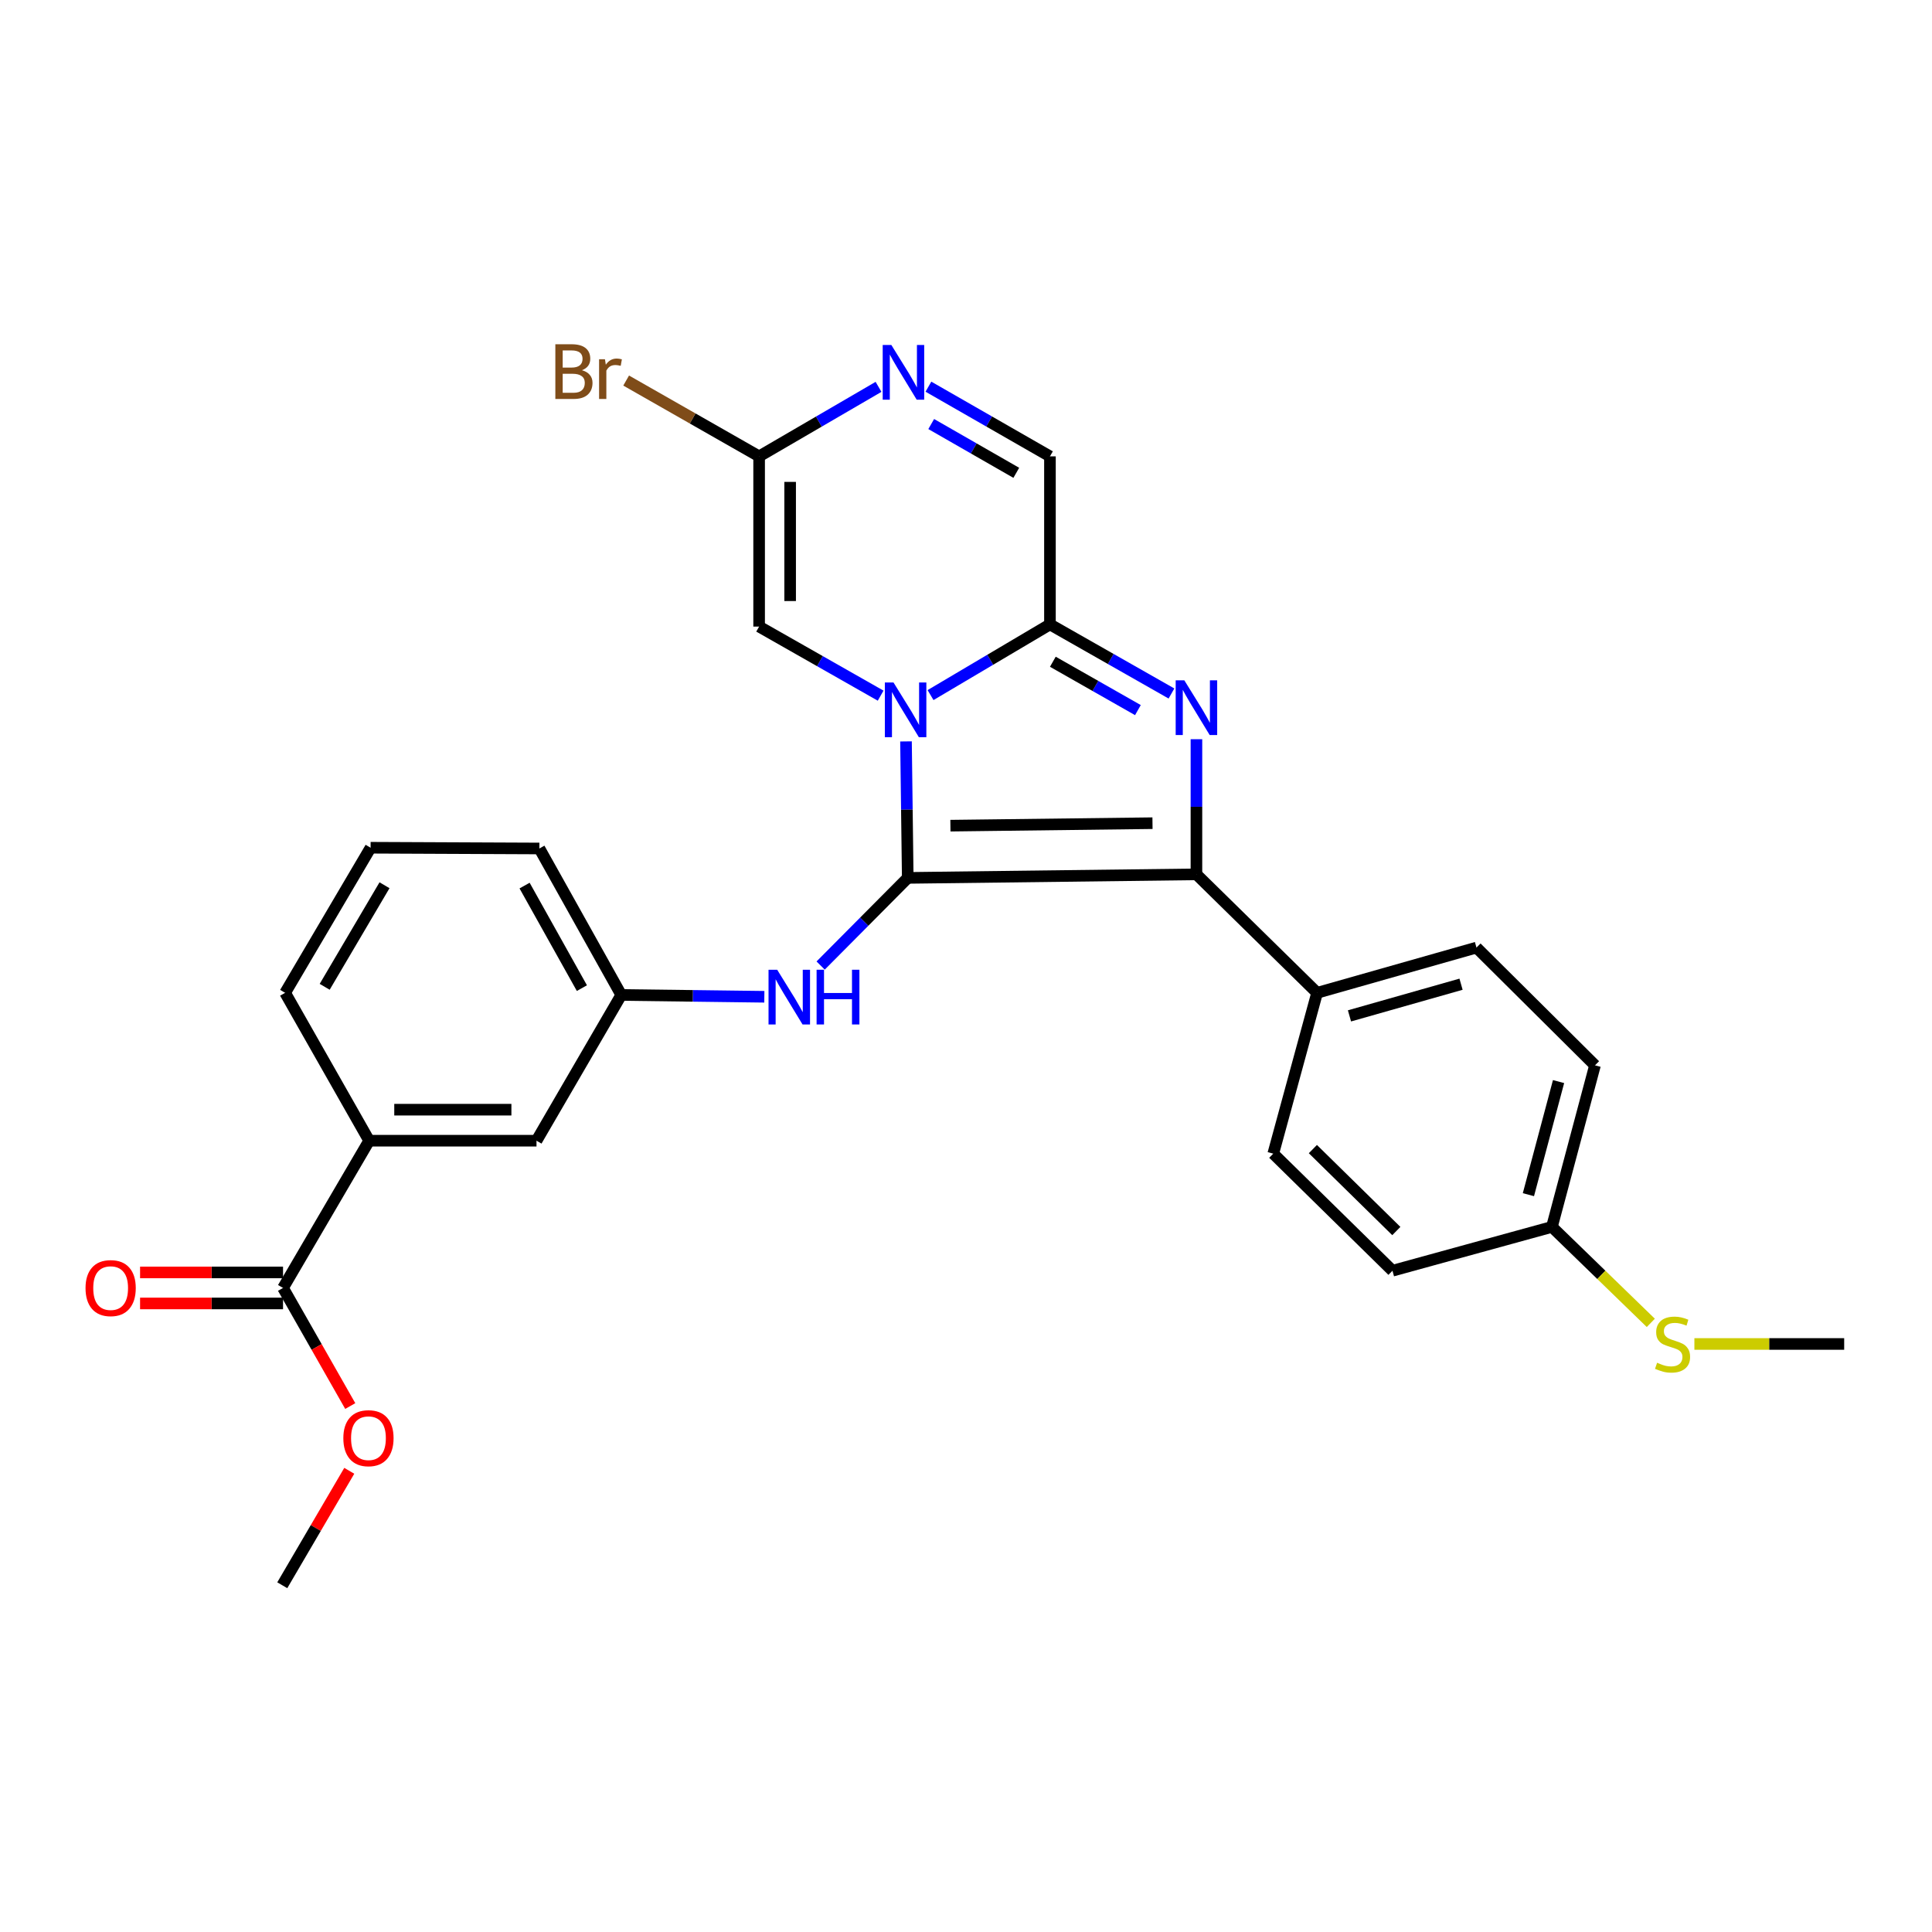 <?xml version='1.0' encoding='iso-8859-1'?>
<svg version='1.1' baseProfile='full'
              xmlns='http://www.w3.org/2000/svg'
                      xmlns:rdkit='http://www.rdkit.org/xml'
                      xmlns:xlink='http://www.w3.org/1999/xlink'
                  xml:space='preserve'
width='1000px' height='1000px' viewBox='0 0 1000 1000'>
<!-- END OF HEADER -->
<rect style='opacity:1.0;fill:#FFFFFF;stroke:none' width='1000' height='1000' x='0' y='0'> </rect>
<path class='bond-0' d='M 468.946,383.753 L 469.396,419.074' style='fill:none;fill-rule:evenodd;stroke:#0000FF;stroke-width:6px;stroke-linecap:butt;stroke-linejoin:miter;stroke-opacity:1' />
<path class='bond-0' d='M 469.396,419.074 L 469.845,454.396' style='fill:none;fill-rule:evenodd;stroke:#000000;stroke-width:6px;stroke-linecap:butt;stroke-linejoin:miter;stroke-opacity:1' />
<path class='bond-3' d='M 481.649,359.776 L 512.551,341.484' style='fill:none;fill-rule:evenodd;stroke:#0000FF;stroke-width:6px;stroke-linecap:butt;stroke-linejoin:miter;stroke-opacity:1' />
<path class='bond-3' d='M 512.551,341.484 L 543.452,323.193' style='fill:none;fill-rule:evenodd;stroke:#000000;stroke-width:6px;stroke-linecap:butt;stroke-linejoin:miter;stroke-opacity:1' />
<path class='bond-4' d='M 455.818,360.073 L 424.369,342.195' style='fill:none;fill-rule:evenodd;stroke:#0000FF;stroke-width:6px;stroke-linecap:butt;stroke-linejoin:miter;stroke-opacity:1' />
<path class='bond-4' d='M 424.369,342.195 L 392.919,324.317' style='fill:none;fill-rule:evenodd;stroke:#000000;stroke-width:6px;stroke-linecap:butt;stroke-linejoin:miter;stroke-opacity:1' />
<path class='bond-2' d='M 469.845,454.396 L 619.272,452.559' style='fill:none;fill-rule:evenodd;stroke:#000000;stroke-width:6px;stroke-linecap:butt;stroke-linejoin:miter;stroke-opacity:1' />
<path class='bond-2' d='M 491.93,427.363 L 596.529,426.077' style='fill:none;fill-rule:evenodd;stroke:#000000;stroke-width:6px;stroke-linecap:butt;stroke-linejoin:miter;stroke-opacity:1' />
<path class='bond-7' d='M 469.845,454.396 L 447.303,477.079' style='fill:none;fill-rule:evenodd;stroke:#000000;stroke-width:6px;stroke-linecap:butt;stroke-linejoin:miter;stroke-opacity:1' />
<path class='bond-7' d='M 447.303,477.079 L 424.762,499.761' style='fill:none;fill-rule:evenodd;stroke:#0000FF;stroke-width:6px;stroke-linecap:butt;stroke-linejoin:miter;stroke-opacity:1' />
<path class='bond-1' d='M 606.351,358.957 L 574.902,341.075' style='fill:none;fill-rule:evenodd;stroke:#0000FF;stroke-width:6px;stroke-linecap:butt;stroke-linejoin:miter;stroke-opacity:1' />
<path class='bond-1' d='M 574.902,341.075 L 543.452,323.193' style='fill:none;fill-rule:evenodd;stroke:#000000;stroke-width:6px;stroke-linecap:butt;stroke-linejoin:miter;stroke-opacity:1' />
<path class='bond-1' d='M 588.98,367.55 L 566.966,355.032' style='fill:none;fill-rule:evenodd;stroke:#0000FF;stroke-width:6px;stroke-linecap:butt;stroke-linejoin:miter;stroke-opacity:1' />
<path class='bond-1' d='M 566.966,355.032 L 544.951,342.515' style='fill:none;fill-rule:evenodd;stroke:#000000;stroke-width:6px;stroke-linecap:butt;stroke-linejoin:miter;stroke-opacity:1' />
<path class='bond-29' d='M 619.272,382.619 L 619.272,417.589' style='fill:none;fill-rule:evenodd;stroke:#0000FF;stroke-width:6px;stroke-linecap:butt;stroke-linejoin:miter;stroke-opacity:1' />
<path class='bond-29' d='M 619.272,417.589 L 619.272,452.559' style='fill:none;fill-rule:evenodd;stroke:#000000;stroke-width:6px;stroke-linecap:butt;stroke-linejoin:miter;stroke-opacity:1' />
<path class='bond-10' d='M 619.272,452.559 L 681.729,513.883' style='fill:none;fill-rule:evenodd;stroke:#000000;stroke-width:6px;stroke-linecap:butt;stroke-linejoin:miter;stroke-opacity:1' />
<path class='bond-8' d='M 543.452,323.193 L 543.452,236.215' style='fill:none;fill-rule:evenodd;stroke:#000000;stroke-width:6px;stroke-linecap:butt;stroke-linejoin:miter;stroke-opacity:1' />
<path class='bond-6' d='M 392.919,324.317 L 392.919,236.215' style='fill:none;fill-rule:evenodd;stroke:#000000;stroke-width:6px;stroke-linecap:butt;stroke-linejoin:miter;stroke-opacity:1' />
<path class='bond-6' d='M 408.975,311.102 L 408.975,249.43' style='fill:none;fill-rule:evenodd;stroke:#000000;stroke-width:6px;stroke-linecap:butt;stroke-linejoin:miter;stroke-opacity:1' />
<path class='bond-5' d='M 454.723,200.239 L 423.821,218.227' style='fill:none;fill-rule:evenodd;stroke:#0000FF;stroke-width:6px;stroke-linecap:butt;stroke-linejoin:miter;stroke-opacity:1' />
<path class='bond-5' d='M 423.821,218.227 L 392.919,236.215' style='fill:none;fill-rule:evenodd;stroke:#000000;stroke-width:6px;stroke-linecap:butt;stroke-linejoin:miter;stroke-opacity:1' />
<path class='bond-28' d='M 480.549,200.142 L 512.001,218.178' style='fill:none;fill-rule:evenodd;stroke:#0000FF;stroke-width:6px;stroke-linecap:butt;stroke-linejoin:miter;stroke-opacity:1' />
<path class='bond-28' d='M 512.001,218.178 L 543.452,236.215' style='fill:none;fill-rule:evenodd;stroke:#000000;stroke-width:6px;stroke-linecap:butt;stroke-linejoin:miter;stroke-opacity:1' />
<path class='bond-28' d='M 481.997,219.481 L 504.013,232.107' style='fill:none;fill-rule:evenodd;stroke:#0000FF;stroke-width:6px;stroke-linecap:butt;stroke-linejoin:miter;stroke-opacity:1' />
<path class='bond-28' d='M 504.013,232.107 L 526.029,244.732' style='fill:none;fill-rule:evenodd;stroke:#000000;stroke-width:6px;stroke-linecap:butt;stroke-linejoin:miter;stroke-opacity:1' />
<path class='bond-17' d='M 392.919,236.215 L 358.509,216.594' style='fill:none;fill-rule:evenodd;stroke:#000000;stroke-width:6px;stroke-linecap:butt;stroke-linejoin:miter;stroke-opacity:1' />
<path class='bond-17' d='M 358.509,216.594 L 324.099,196.973' style='fill:none;fill-rule:evenodd;stroke:#7F4C19;stroke-width:6px;stroke-linecap:butt;stroke-linejoin:miter;stroke-opacity:1' />
<path class='bond-12' d='M 395.615,515.931 L 358.587,515.46' style='fill:none;fill-rule:evenodd;stroke:#0000FF;stroke-width:6px;stroke-linecap:butt;stroke-linejoin:miter;stroke-opacity:1' />
<path class='bond-12' d='M 358.587,515.46 L 321.56,514.99' style='fill:none;fill-rule:evenodd;stroke:#000000;stroke-width:6px;stroke-linecap:butt;stroke-linejoin:miter;stroke-opacity:1' />
<path class='bond-9' d='M 146.497,666.637 L 191.079,590.425' style='fill:none;fill-rule:evenodd;stroke:#000000;stroke-width:6px;stroke-linecap:butt;stroke-linejoin:miter;stroke-opacity:1' />
<path class='bond-14' d='M 146.497,658.609 L 109.499,658.609' style='fill:none;fill-rule:evenodd;stroke:#000000;stroke-width:6px;stroke-linecap:butt;stroke-linejoin:miter;stroke-opacity:1' />
<path class='bond-14' d='M 109.499,658.609 L 72.501,658.609' style='fill:none;fill-rule:evenodd;stroke:#FF0000;stroke-width:6px;stroke-linecap:butt;stroke-linejoin:miter;stroke-opacity:1' />
<path class='bond-14' d='M 146.497,674.665 L 109.499,674.665' style='fill:none;fill-rule:evenodd;stroke:#000000;stroke-width:6px;stroke-linecap:butt;stroke-linejoin:miter;stroke-opacity:1' />
<path class='bond-14' d='M 109.499,674.665 L 72.501,674.665' style='fill:none;fill-rule:evenodd;stroke:#FF0000;stroke-width:6px;stroke-linecap:butt;stroke-linejoin:miter;stroke-opacity:1' />
<path class='bond-19' d='M 146.497,666.637 L 163.894,697.202' style='fill:none;fill-rule:evenodd;stroke:#000000;stroke-width:6px;stroke-linecap:butt;stroke-linejoin:miter;stroke-opacity:1' />
<path class='bond-19' d='M 163.894,697.202 L 181.29,727.767' style='fill:none;fill-rule:evenodd;stroke:#FF0000;stroke-width:6px;stroke-linecap:butt;stroke-linejoin:miter;stroke-opacity:1' />
<path class='bond-15' d='M 681.729,513.883 L 764.221,490.469' style='fill:none;fill-rule:evenodd;stroke:#000000;stroke-width:6px;stroke-linecap:butt;stroke-linejoin:miter;stroke-opacity:1' />
<path class='bond-15' d='M 698.487,525.817 L 756.231,509.427' style='fill:none;fill-rule:evenodd;stroke:#000000;stroke-width:6px;stroke-linecap:butt;stroke-linejoin:miter;stroke-opacity:1' />
<path class='bond-16' d='M 681.729,513.883 L 659.037,597.133' style='fill:none;fill-rule:evenodd;stroke:#000000;stroke-width:6px;stroke-linecap:butt;stroke-linejoin:miter;stroke-opacity:1' />
<path class='bond-11' d='M 191.079,590.425 L 277.691,590.425' style='fill:none;fill-rule:evenodd;stroke:#000000;stroke-width:6px;stroke-linecap:butt;stroke-linejoin:miter;stroke-opacity:1' />
<path class='bond-11' d='M 204.071,574.37 L 264.7,574.37' style='fill:none;fill-rule:evenodd;stroke:#000000;stroke-width:6px;stroke-linecap:butt;stroke-linejoin:miter;stroke-opacity:1' />
<path class='bond-31' d='M 191.079,590.425 L 147.585,513.883' style='fill:none;fill-rule:evenodd;stroke:#000000;stroke-width:6px;stroke-linecap:butt;stroke-linejoin:miter;stroke-opacity:1' />
<path class='bond-13' d='M 321.56,514.99 L 277.691,590.425' style='fill:none;fill-rule:evenodd;stroke:#000000;stroke-width:6px;stroke-linecap:butt;stroke-linejoin:miter;stroke-opacity:1' />
<path class='bond-25' d='M 321.56,514.99 L 279.181,439.17' style='fill:none;fill-rule:evenodd;stroke:#000000;stroke-width:6px;stroke-linecap:butt;stroke-linejoin:miter;stroke-opacity:1' />
<path class='bond-25' d='M 301.188,511.45 L 271.523,458.377' style='fill:none;fill-rule:evenodd;stroke:#000000;stroke-width:6px;stroke-linecap:butt;stroke-linejoin:miter;stroke-opacity:1' />
<path class='bond-21' d='M 764.221,490.469 L 825.563,551.41' style='fill:none;fill-rule:evenodd;stroke:#000000;stroke-width:6px;stroke-linecap:butt;stroke-linejoin:miter;stroke-opacity:1' />
<path class='bond-22' d='M 659.037,597.133 L 720.745,657.726' style='fill:none;fill-rule:evenodd;stroke:#000000;stroke-width:6px;stroke-linecap:butt;stroke-linejoin:miter;stroke-opacity:1' />
<path class='bond-22' d='M 679.542,594.766 L 722.738,637.181' style='fill:none;fill-rule:evenodd;stroke:#000000;stroke-width:6px;stroke-linecap:butt;stroke-linejoin:miter;stroke-opacity:1' />
<path class='bond-18' d='M 803.272,635.043 L 720.745,657.726' style='fill:none;fill-rule:evenodd;stroke:#000000;stroke-width:6px;stroke-linecap:butt;stroke-linejoin:miter;stroke-opacity:1' />
<path class='bond-20' d='M 803.272,635.043 L 828.864,659.878' style='fill:none;fill-rule:evenodd;stroke:#000000;stroke-width:6px;stroke-linecap:butt;stroke-linejoin:miter;stroke-opacity:1' />
<path class='bond-20' d='M 828.864,659.878 L 854.457,684.714' style='fill:none;fill-rule:evenodd;stroke:#CCCC00;stroke-width:6px;stroke-linecap:butt;stroke-linejoin:miter;stroke-opacity:1' />
<path class='bond-30' d='M 803.272,635.043 L 825.563,551.41' style='fill:none;fill-rule:evenodd;stroke:#000000;stroke-width:6px;stroke-linecap:butt;stroke-linejoin:miter;stroke-opacity:1' />
<path class='bond-30' d='M 791.102,618.363 L 806.705,559.82' style='fill:none;fill-rule:evenodd;stroke:#000000;stroke-width:6px;stroke-linecap:butt;stroke-linejoin:miter;stroke-opacity:1' />
<path class='bond-27' d='M 180.78,761.289 L 163.442,790.906' style='fill:none;fill-rule:evenodd;stroke:#FF0000;stroke-width:6px;stroke-linecap:butt;stroke-linejoin:miter;stroke-opacity:1' />
<path class='bond-27' d='M 163.442,790.906 L 146.104,820.524' style='fill:none;fill-rule:evenodd;stroke:#000000;stroke-width:6px;stroke-linecap:butt;stroke-linejoin:miter;stroke-opacity:1' />
<path class='bond-26' d='M 877.013,695.636 L 915.779,695.636' style='fill:none;fill-rule:evenodd;stroke:#CCCC00;stroke-width:6px;stroke-linecap:butt;stroke-linejoin:miter;stroke-opacity:1' />
<path class='bond-26' d='M 915.779,695.636 L 954.545,695.636' style='fill:none;fill-rule:evenodd;stroke:#000000;stroke-width:6px;stroke-linecap:butt;stroke-linejoin:miter;stroke-opacity:1' />
<path class='bond-23' d='M 147.585,513.883 L 191.819,438.786' style='fill:none;fill-rule:evenodd;stroke:#000000;stroke-width:6px;stroke-linecap:butt;stroke-linejoin:miter;stroke-opacity:1' />
<path class='bond-23' d='M 168.055,510.768 L 199.018,458.2' style='fill:none;fill-rule:evenodd;stroke:#000000;stroke-width:6px;stroke-linecap:butt;stroke-linejoin:miter;stroke-opacity:1' />
<path class='bond-24' d='M 191.819,438.786 L 279.181,439.17' style='fill:none;fill-rule:evenodd;stroke:#000000;stroke-width:6px;stroke-linecap:butt;stroke-linejoin:miter;stroke-opacity:1' />
<path  class='atom-0' d='M 462.479 353.258
L 471.759 368.258
Q 472.679 369.738, 474.159 372.418
Q 475.639 375.098, 475.719 375.258
L 475.719 353.258
L 479.479 353.258
L 479.479 381.578
L 475.599 381.578
L 465.639 365.178
Q 464.479 363.258, 463.239 361.058
Q 462.039 358.858, 461.679 358.178
L 461.679 381.578
L 457.999 381.578
L 457.999 353.258
L 462.479 353.258
' fill='#0000FF'/>
<path  class='atom-2' d='M 613.012 352.143
L 622.292 367.143
Q 623.212 368.623, 624.692 371.303
Q 626.172 373.983, 626.252 374.143
L 626.252 352.143
L 630.012 352.143
L 630.012 380.463
L 626.132 380.463
L 616.172 364.063
Q 615.012 362.143, 613.772 359.943
Q 612.572 357.743, 612.212 357.063
L 612.212 380.463
L 608.532 380.463
L 608.532 352.143
L 613.012 352.143
' fill='#0000FF'/>
<path  class='atom-6' d='M 461.364 178.57
L 470.644 193.57
Q 471.564 195.05, 473.044 197.73
Q 474.524 200.41, 474.604 200.57
L 474.604 178.57
L 478.364 178.57
L 478.364 206.89
L 474.484 206.89
L 464.524 190.49
Q 463.364 188.57, 462.124 186.37
Q 460.924 184.17, 460.564 183.49
L 460.564 206.89
L 456.884 206.89
L 456.884 178.57
L 461.364 178.57
' fill='#0000FF'/>
<path  class='atom-8' d='M 402.269 501.936
L 411.549 516.936
Q 412.469 518.416, 413.949 521.096
Q 415.429 523.776, 415.509 523.936
L 415.509 501.936
L 419.269 501.936
L 419.269 530.256
L 415.389 530.256
L 405.429 513.856
Q 404.269 511.936, 403.029 509.736
Q 401.829 507.536, 401.469 506.856
L 401.469 530.256
L 397.789 530.256
L 397.789 501.936
L 402.269 501.936
' fill='#0000FF'/>
<path  class='atom-8' d='M 422.669 501.936
L 426.509 501.936
L 426.509 513.976
L 440.989 513.976
L 440.989 501.936
L 444.829 501.936
L 444.829 530.256
L 440.989 530.256
L 440.989 517.176
L 426.509 517.176
L 426.509 530.256
L 422.669 530.256
L 422.669 501.936
' fill='#0000FF'/>
<path  class='atom-15' d='M 44.271 666.717
Q 44.271 659.917, 47.631 656.117
Q 50.991 652.317, 57.271 652.317
Q 63.551 652.317, 66.911 656.117
Q 70.271 659.917, 70.271 666.717
Q 70.271 673.597, 66.871 677.517
Q 63.471 681.397, 57.271 681.397
Q 51.031 681.397, 47.631 677.517
Q 44.271 673.637, 44.271 666.717
M 57.271 678.197
Q 61.591 678.197, 63.911 675.317
Q 66.271 672.397, 66.271 666.717
Q 66.271 661.157, 63.911 658.357
Q 61.591 655.517, 57.271 655.517
Q 52.951 655.517, 50.591 658.317
Q 48.271 661.117, 48.271 666.717
Q 48.271 672.437, 50.591 675.317
Q 52.951 678.197, 57.271 678.197
' fill='#FF0000'/>
<path  class='atom-18' d='M 301.205 191.626
Q 303.925 192.386, 305.285 194.066
Q 306.685 195.706, 306.685 198.146
Q 306.685 202.066, 304.165 204.306
Q 301.685 206.506, 296.965 206.506
L 287.445 206.506
L 287.445 178.186
L 295.805 178.186
Q 300.645 178.186, 303.085 180.146
Q 305.525 182.106, 305.525 185.706
Q 305.525 189.986, 301.205 191.626
M 291.245 181.386
L 291.245 190.266
L 295.805 190.266
Q 298.605 190.266, 300.045 189.146
Q 301.525 187.986, 301.525 185.706
Q 301.525 181.386, 295.805 181.386
L 291.245 181.386
M 296.965 203.306
Q 299.725 203.306, 301.205 201.986
Q 302.685 200.666, 302.685 198.146
Q 302.685 195.826, 301.045 194.666
Q 299.445 193.466, 296.365 193.466
L 291.245 193.466
L 291.245 203.306
L 296.965 203.306
' fill='#7F4C19'/>
<path  class='atom-18' d='M 313.125 185.946
L 313.565 188.786
Q 315.725 185.586, 319.245 185.586
Q 320.365 185.586, 321.885 185.986
L 321.285 189.346
Q 319.565 188.946, 318.605 188.946
Q 316.925 188.946, 315.805 189.626
Q 314.725 190.266, 313.845 191.826
L 313.845 206.506
L 310.085 206.506
L 310.085 185.946
L 313.125 185.946
' fill='#7F4C19'/>
<path  class='atom-20' d='M 177.713 744.401
Q 177.713 737.601, 181.073 733.801
Q 184.433 730.001, 190.713 730.001
Q 196.993 730.001, 200.353 733.801
Q 203.713 737.601, 203.713 744.401
Q 203.713 751.281, 200.313 755.201
Q 196.913 759.081, 190.713 759.081
Q 184.473 759.081, 181.073 755.201
Q 177.713 751.321, 177.713 744.401
M 190.713 755.881
Q 195.033 755.881, 197.353 753.001
Q 199.713 750.081, 199.713 744.401
Q 199.713 738.841, 197.353 736.041
Q 195.033 733.201, 190.713 733.201
Q 186.393 733.201, 184.033 736.001
Q 181.713 738.801, 181.713 744.401
Q 181.713 750.121, 184.033 753.001
Q 186.393 755.881, 190.713 755.881
' fill='#FF0000'/>
<path  class='atom-21' d='M 857.712 705.356
Q 858.032 705.476, 859.352 706.036
Q 860.672 706.596, 862.112 706.956
Q 863.592 707.276, 865.032 707.276
Q 867.712 707.276, 869.272 705.996
Q 870.832 704.676, 870.832 702.396
Q 870.832 700.836, 870.032 699.876
Q 869.272 698.916, 868.072 698.396
Q 866.872 697.876, 864.872 697.276
Q 862.352 696.516, 860.832 695.796
Q 859.352 695.076, 858.272 693.556
Q 857.232 692.036, 857.232 689.476
Q 857.232 685.916, 859.632 683.716
Q 862.072 681.516, 866.872 681.516
Q 870.152 681.516, 873.872 683.076
L 872.952 686.156
Q 869.552 684.756, 866.992 684.756
Q 864.232 684.756, 862.712 685.916
Q 861.192 687.036, 861.232 688.996
Q 861.232 690.516, 861.992 691.436
Q 862.792 692.356, 863.912 692.876
Q 865.072 693.396, 866.992 693.996
Q 869.552 694.796, 871.072 695.596
Q 872.592 696.396, 873.672 698.036
Q 874.792 699.636, 874.792 702.396
Q 874.792 706.316, 872.152 708.436
Q 869.552 710.516, 865.192 710.516
Q 862.672 710.516, 860.752 709.956
Q 858.872 709.436, 856.632 708.516
L 857.712 705.356
' fill='#CCCC00'/>
</svg>
